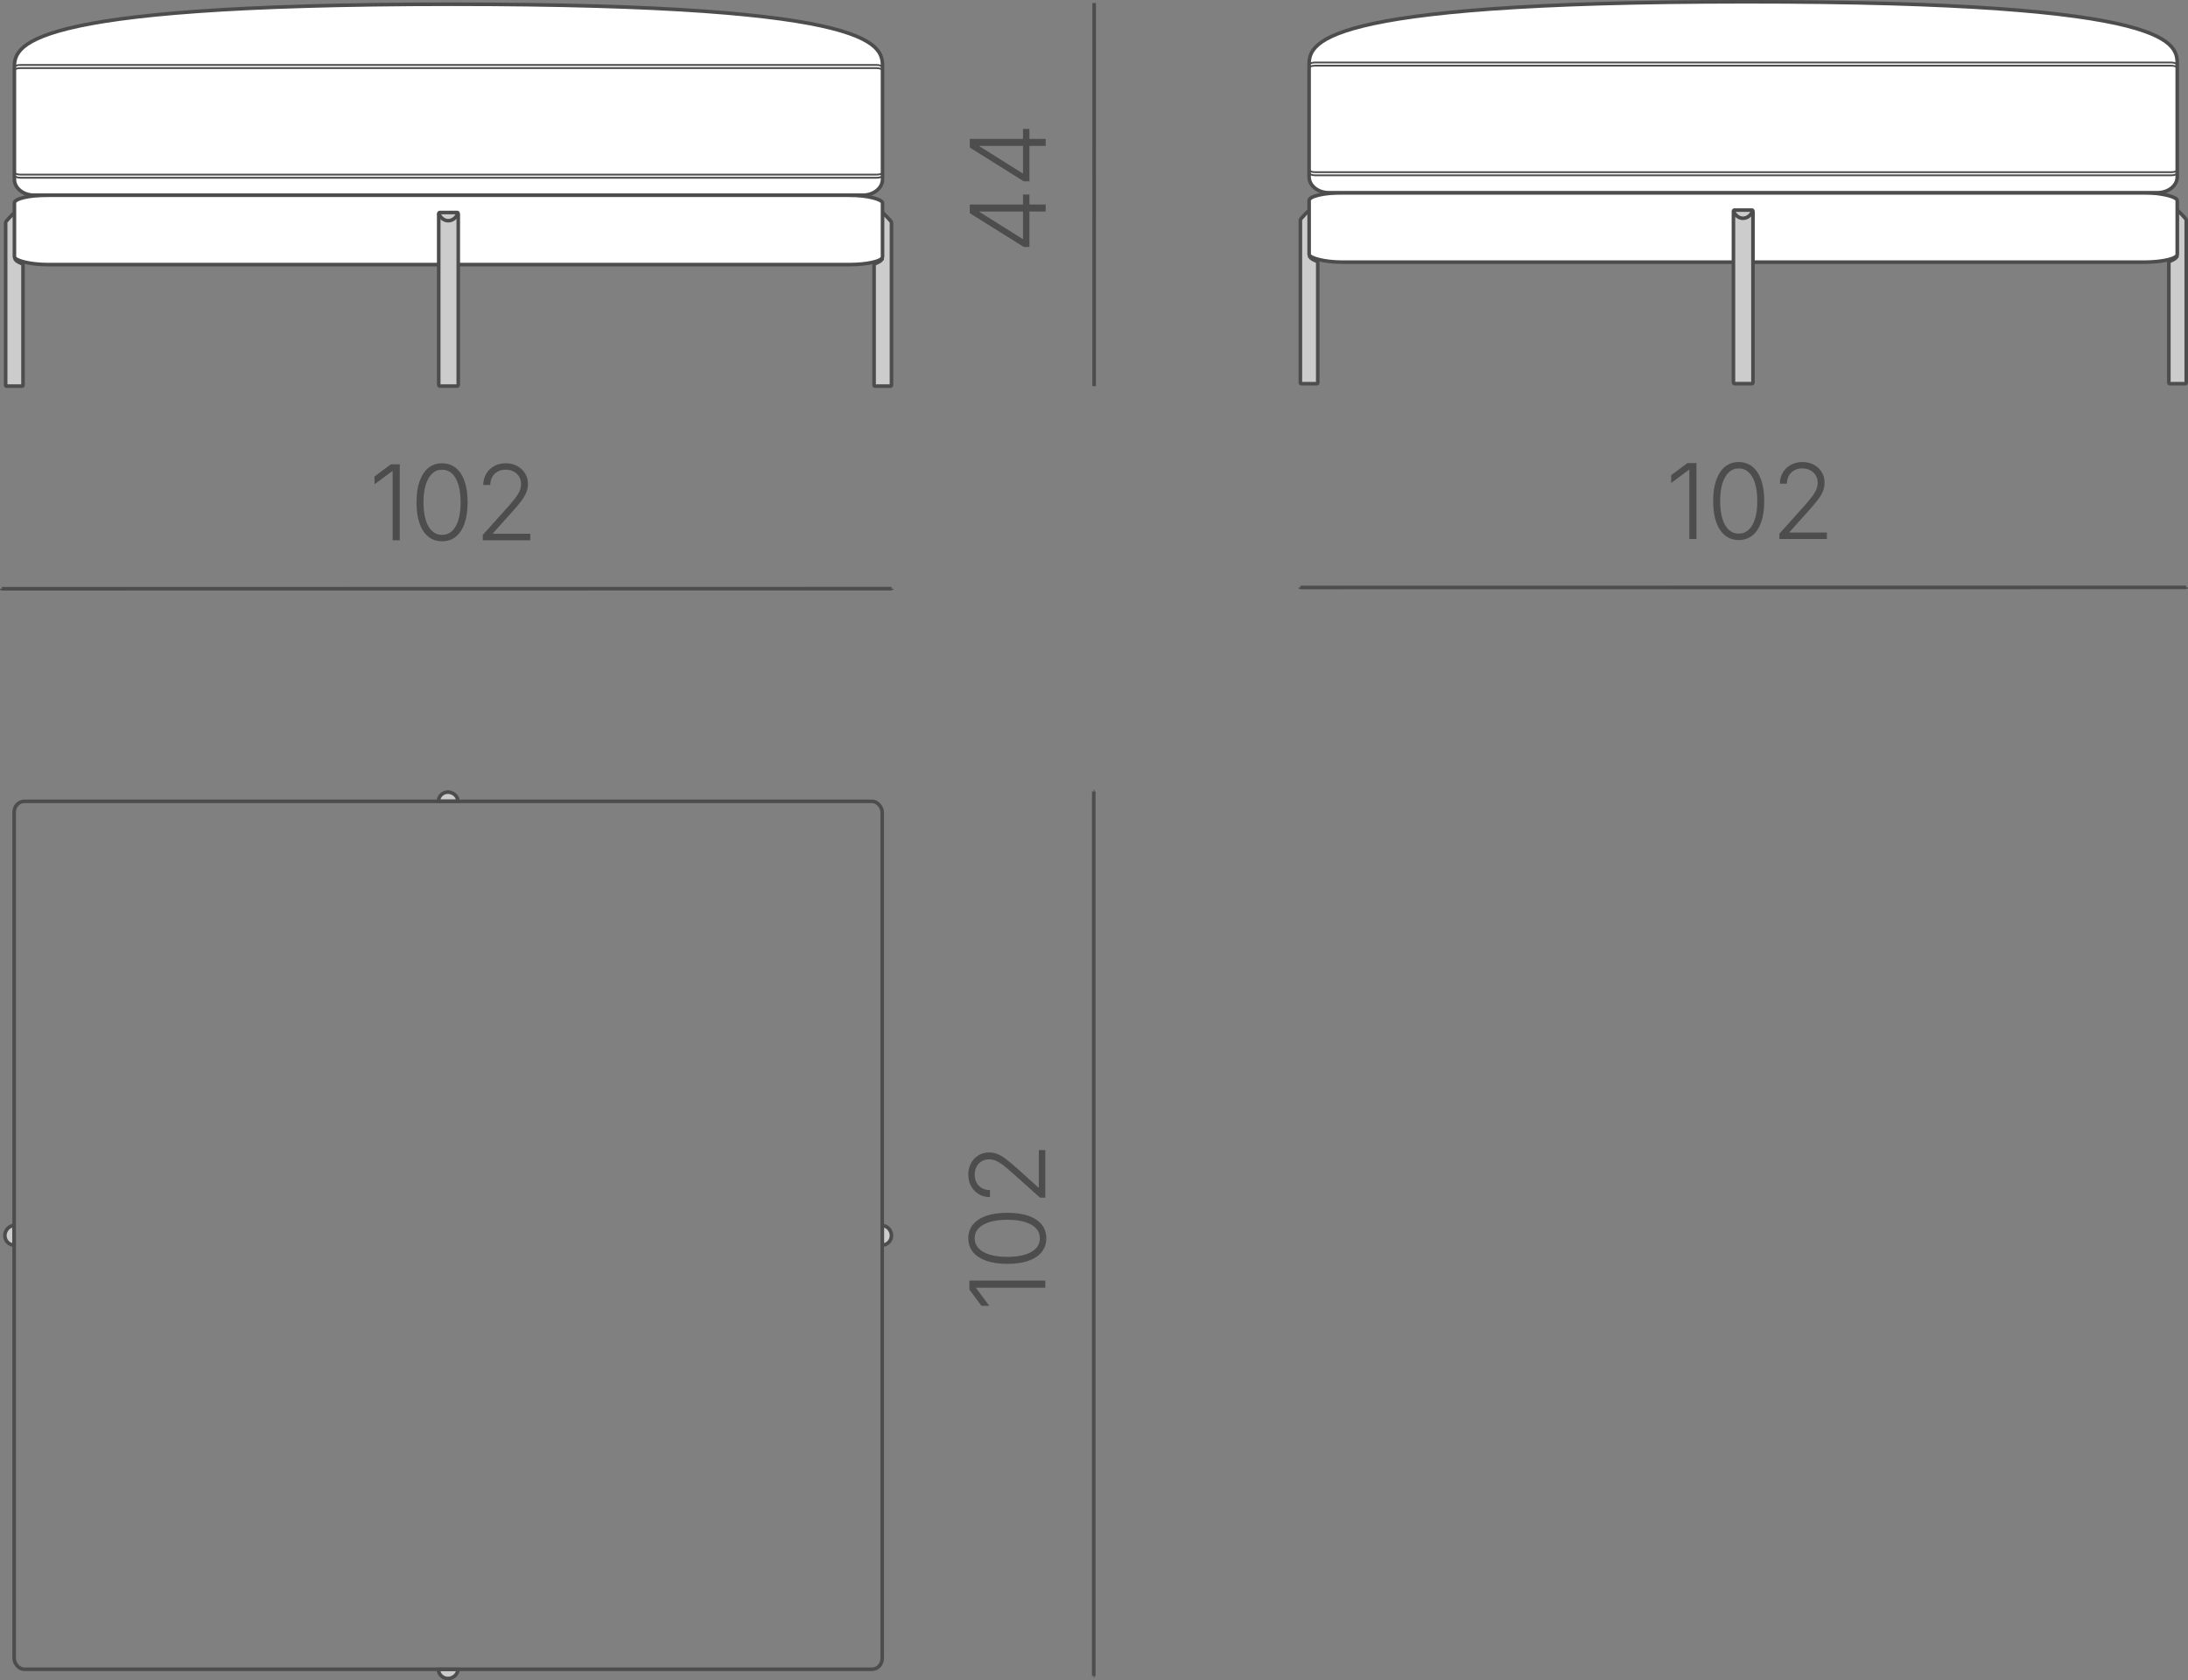<?xml version="1.0" encoding="UTF-8"?> <svg xmlns="http://www.w3.org/2000/svg" xmlns:xlink="http://www.w3.org/1999/xlink" xmlns:xodm="http://www.corel.com/coreldraw/odm/2003" xml:space="preserve" width="103.539mm" height="79.533mm" version="1.1" style="shape-rendering:geometricPrecision; text-rendering:geometricPrecision; image-rendering:optimizeQuality; fill-rule:evenodd; clip-rule:evenodd" viewBox="0 0 573.33 440.4"><rect x="0" y="0" width="573.33" height="440.4" fill="#808080" stroke="none"/> <defs> <style type="text/css"> .str1 {stroke:#4D4D4D;stroke-width:0.47;stroke-miterlimit:22.926} .str0 {stroke:#4D4D4D;stroke-width:0.94;stroke-miterlimit:22.926} .fil2 {fill:none} .fil0 {fill:#CCCCCC} .fil1 {fill:white} .fil3 {fill:#4D4D4D;fill-rule:nonzero} </style> </defs> <g id="Слой_x0020_1">  <path class="fil0 str0" d="M117.37 207.6c1.41,0 2.63,1.15 2.63,2.41 -0.84,0.01 -3.86,-0.02 -5.12,0 0,-1.26 1.08,-2.41 2.49,-2.41z"></path> <path class="fil0 str0" d="M1.27 323.84c0,-1.41 1.15,-2.63 2.41,-2.63 0.01,0.84 -0.02,3.86 0,5.12 -1.26,0 -2.41,-1.08 -2.41,-2.49z"></path> <path class="fil0 str0" d="M117.37 439.93c1.41,0 2.63,-1.15 2.63,-2.41 -0.83,-0.01 -3.86,0.02 -5.12,0 0,1.26 1.08,2.41 2.49,2.41z"></path> <path class="fil0 str0" d="M233.6 323.84c0,-1.41 -1.15,-2.63 -2.41,-2.63 -0.02,0.84 0.02,3.86 0,5.12 1.26,0 2.41,-1.08 2.41,-2.49z"></path> <g id="_2332941589952"> <path class="fil0 str0" d="M3.94 67.72l-0.03 -12.02c-0,-0.2 -2.43,2.33 -2.43,2.54l0 42.76c0,0.11 0.09,0.2 0.2,0.2l4.15 0c0.11,0 0.2,-0.09 0.2,-0.2l0 -31.68c0,-0.23 -2.09,-0.74 -2.09,-1.6z"></path> <path class="fil0 str0" d="M231.14 67.72l0.03 -12.02c0,-0.2 2.43,2.33 2.43,2.54l0 42.76c0,0.11 -0.09,0.2 -0.2,0.2l-4.16 0c-0.11,0 -0.2,-0.09 -0.2,-0.2l0 -31.68c0,-0.23 2.09,-0.74 2.09,-1.6z"></path> <g> <rect class="fil1 str0" x="3.78" y="51.15" width="227.47" height="18.2" rx="8.76" ry="2.04"></rect> <path class="fil1 str0" d="M231.25 18.01l0 29.01c0,2.27 -2.32,4.14 -5.15,4.14l-217.18 0c-2.83,0 -5.15,-1.86 -5.15,-4.14 0,-12.55 0,-16.46 0,-29.01 0,-5.58 -0.74,-16.87 114.42,-16.9 115.16,-0.02 113.06,11.17 113.06,16.9z"></path> <rect class="fil2 str1" x="3.78" y="17.02" width="227.47" height="29.57" rx="1.58" ry="0.6"></rect> <rect class="fil2 str1" x="3.78" y="17.85" width="227.47" height="27.92" rx="1.58" ry="0.56"></rect> </g> <g> <rect class="fil0 str0" x="114.96" y="55.7" width="5.12" height="45.49" rx="0.22" ry="0.42"></rect> <path class="fil2 str0" d="M119.99 55.75c-0.22,1.07 -1.27,2.1 -2.53,2.1 -1.22,0 -2.23,-0.98 -2.5,-1.99"></path> </g> </g> <g id="_2332941601616"> <path class="fil0 str0" d="M343.2 67.08l-0.03 -12.02c0,-0.2 -2.43,2.33 -2.43,2.54l0 42.76c0,0.11 0.09,0.2 0.2,0.2l4.16 0c0.11,0 0.2,-0.09 0.2,-0.2l0 -31.68c0,-0.23 -2.09,-0.74 -2.09,-1.6z"></path> <path class="fil0 str0" d="M570.41 67.08l0.03 -12.02c0,-0.2 2.43,2.33 2.43,2.54l0 42.76c0,0.11 -0.09,0.2 -0.2,0.2l-4.16 0c-0.11,0 -0.2,-0.09 -0.2,-0.2l0 -31.68c0,-0.23 2.09,-0.74 2.09,-1.6z"></path> <g> <rect class="fil1 str0" x="343.04" y="50.51" width="227.47" height="18.2" rx="8.76" ry="2.04"></rect> <path class="fil1 str0" d="M570.51 17.36l0 29.01c0,2.27 -2.32,4.14 -5.15,4.14l-217.18 0c-2.83,0 -5.15,-1.86 -5.15,-4.14 0,-12.55 0,-16.46 0,-29.01 0,-5.58 -0.74,-16.87 114.42,-16.9 115.16,-0.02 113.06,11.17 113.06,16.9z"></path> <rect class="fil2 str1" x="343.04" y="16.38" width="227.47" height="29.57" rx="1.58" ry="0.6"></rect> <rect class="fil2 str1" x="343.04" y="17.21" width="227.47" height="27.92" rx="1.58" ry="0.56"></rect> </g> <g> <rect class="fil0 str0" x="454.22" y="55.06" width="5.12" height="45.49" rx="0.22" ry="0.42"></rect> <path class="fil2 str0" d="M459.26 55.11c-0.22,1.07 -1.27,2.1 -2.53,2.1 -1.22,0 -2.23,-0.98 -2.5,-1.99"></path> </g> </g> <rect class="fil2 str0" x="3.7" y="210.03" width="227.47" height="227.47" rx="2.64" ry="2.87"></rect> <g id="_2332941605744"> <line class="fil2 str0" x1="286.8" y1="439.26" x2="286.6" y2="439.26"></line> <line class="fil2 str0" x1="286.8" y1="207.46" x2="286.6" y2="207.46"></line> <line class="fil2 str0" x1="286.6" y1="207.46" x2="286.6" y2="439.26"></line> </g> <polygon class="fil3" points="254.01,335.63 273.9,335.63 273.9,337.5 255.79,337.5 255.79,337.63 259.23,342.25 257.17,342.25 254.01,337.99 "></polygon> <path id="_1" class="fil3" d="M274.17 324.55c0,1.4 -0.41,2.61 -1.22,3.61 -0.81,1 -1.97,1.77 -3.49,2.3 -1.52,0.53 -3.35,0.79 -5.5,0.79 -2.14,0 -3.98,-0.26 -5.5,-0.8 -1.52,-0.53 -2.69,-1.3 -3.51,-2.29 -0.81,-1 -1.22,-2.2 -1.22,-3.61 0,-1.4 0.41,-2.6 1.22,-3.6 0.82,-1 1.98,-1.77 3.51,-2.3 1.52,-0.53 3.36,-0.79 5.5,-0.79 2.14,0 3.97,0.26 5.49,0.79 1.52,0.53 2.69,1.29 3.5,2.29 0.81,1 1.22,2.2 1.22,3.61zm-1.69 0c0,-1.03 -0.34,-1.9 -1.01,-2.62 -0.68,-0.72 -1.65,-1.27 -2.93,-1.66 -1.27,-0.39 -2.8,-0.58 -4.58,-0.58 -1.8,0 -3.33,0.2 -4.6,0.58 -1.28,0.39 -2.25,0.94 -2.93,1.66 -0.68,0.72 -1.03,1.6 -1.03,2.62 0,1.02 0.34,1.9 1.03,2.62 0.68,0.72 1.65,1.28 2.93,1.67 1.27,0.39 2.81,0.58 4.6,0.58 1.78,0 3.31,-0.2 4.58,-0.58 1.27,-0.39 2.25,-0.94 2.93,-1.67 0.67,-0.72 1.01,-1.6 1.01,-2.62z"></path> <path id="_2" class="fil3" d="M273.9 313.89l-1.39 0 -7.29 -6.53c-0.93,-0.82 -1.72,-1.49 -2.39,-2 -0.67,-0.51 -1.29,-0.89 -1.86,-1.13 -0.57,-0.25 -1.18,-0.37 -1.8,-0.37 -0.76,0 -1.42,0.18 -1.99,0.53 -0.57,0.35 -1,0.83 -1.31,1.44 -0.31,0.61 -0.47,1.29 -0.47,2.07 0,0.81 0.17,1.52 0.52,2.12 0.35,0.6 0.82,1.07 1.42,1.4 0.6,0.33 1.29,0.5 2.07,0.5l0 1.83c-1.1,0 -2.08,-0.26 -2.94,-0.77 -0.86,-0.51 -1.53,-1.21 -2.01,-2.1 -0.49,-0.88 -0.73,-1.9 -0.73,-3.04 0,-1.13 0.24,-2.12 0.72,-2.99 0.47,-0.87 1.12,-1.55 1.94,-2.05 0.81,-0.5 1.73,-0.75 2.76,-0.75 0.73,0 1.43,0.13 2.11,0.38 0.67,0.26 1.44,0.69 2.29,1.32 0.85,0.62 1.89,1.5 3.12,2.62l5.41 4.86 0.13 0 0 -9.79 1.7 0 -0 12.45z"></path> <g id="_2332941614960"> <line class="fil2 str0" x1="0.47" y1="154.65" x2="0.47" y2="154.31"></line> <line class="fil2 str0" x1="233.6" y1="154.63" x2="233.6" y2="154.28"></line> <line class="fil2 str0" x1="233.6" y1="154.28" x2="0.47" y2="154.31"></line> </g> <polygon class="fil3" points="104.76,121.7 104.76,141.6 102.89,141.6 102.89,123.49 102.76,123.49 98.14,126.92 98.14,124.87 102.4,121.7 "></polygon> <path id="_1_0" class="fil3" d="M115.84 141.87c-1.4,0 -2.61,-0.41 -3.61,-1.22 -1,-0.81 -1.77,-1.97 -2.3,-3.49 -0.53,-1.52 -0.79,-3.35 -0.79,-5.5 -0,-2.14 0.26,-3.98 0.8,-5.5 0.53,-1.52 1.3,-2.69 2.29,-3.51 1,-0.81 2.2,-1.22 3.61,-1.22 1.4,0 2.6,0.41 3.6,1.22 1,0.82 1.77,1.98 2.3,3.51 0.53,1.52 0.79,3.36 0.79,5.5 0,2.14 -0.26,3.97 -0.79,5.49 -0.53,1.52 -1.29,2.69 -2.29,3.5 -1,0.81 -2.2,1.22 -3.61,1.22zm0 -1.69c1.03,0 1.9,-0.34 2.62,-1.01 0.72,-0.68 1.27,-1.65 1.66,-2.93 0.39,-1.27 0.58,-2.8 0.58,-4.58 -0,-1.8 -0.2,-3.33 -0.58,-4.6 -0.39,-1.28 -0.94,-2.25 -1.66,-2.93 -0.72,-0.68 -1.6,-1.02 -2.62,-1.02 -1.02,0 -1.9,0.34 -2.62,1.03 -0.72,0.68 -1.28,1.66 -1.67,2.93 -0.39,1.27 -0.58,2.81 -0.58,4.6 0,1.78 0.2,3.31 0.58,4.58 0.39,1.27 0.94,2.25 1.67,2.93 0.73,0.67 1.6,1.01 2.62,1.01z"></path> <path id="_2_1" class="fil3" d="M126.5 141.6l0 -1.39 6.53 -7.29c0.82,-0.93 1.49,-1.72 2,-2.39 0.51,-0.67 0.89,-1.29 1.13,-1.86 0.25,-0.57 0.37,-1.18 0.37,-1.8 0,-0.76 -0.18,-1.42 -0.53,-1.99 -0.35,-0.57 -0.83,-1 -1.44,-1.31 -0.61,-0.31 -1.29,-0.47 -2.07,-0.47 -0.81,0 -1.52,0.17 -2.12,0.52 -0.6,0.35 -1.07,0.82 -1.4,1.42 -0.33,0.6 -0.5,1.29 -0.5,2.07l-1.83 0c0,-1.1 0.25,-2.08 0.77,-2.95 0.51,-0.86 1.21,-1.53 2.1,-2.01 0.88,-0.49 1.9,-0.73 3.04,-0.73 1.13,0 2.12,0.24 2.99,0.72 0.87,0.47 1.55,1.12 2.05,1.94 0.5,0.81 0.75,1.73 0.75,2.76 0,0.73 -0.13,1.43 -0.38,2.11 -0.26,0.67 -0.69,1.44 -1.32,2.29 -0.62,0.85 -1.5,1.89 -2.62,3.12l-4.86 5.41 0 0.13 9.79 -0 0 1.7 -12.45 0z"></path> <g id="_2332941553568"> <line class="fil2 str0" x1="340.74" y1="154.32" x2="340.74" y2="153.97"></line> <line class="fil2 str0" x1="572.85" y1="154.3" x2="572.85" y2="153.95"></line> <line class="fil2 str0" x1="572.85" y1="153.95" x2="340.74" y2="153.97"></line> </g> <polygon class="fil3" points="444.53,121.37 444.53,141.27 442.66,141.27 442.66,123.16 442.52,123.16 437.9,126.59 437.9,124.54 442.16,121.37 "></polygon> <path id="_1_2" class="fil3" d="M455.61 141.54c-1.4,0 -2.61,-0.41 -3.61,-1.22 -1,-0.81 -1.77,-1.97 -2.3,-3.49 -0.53,-1.52 -0.79,-3.35 -0.79,-5.5 -0,-2.14 0.26,-3.98 0.8,-5.5 0.53,-1.52 1.3,-2.69 2.29,-3.51 1,-0.81 2.2,-1.22 3.6,-1.22 1.4,-0 2.6,0.41 3.6,1.22 1,0.82 1.77,1.98 2.3,3.51 0.53,1.52 0.79,3.36 0.79,5.5 0,2.14 -0.26,3.97 -0.79,5.49 -0.53,1.52 -1.29,2.69 -2.29,3.5 -1,0.81 -2.2,1.22 -3.61,1.22zm0 -1.69c1.03,-0 1.9,-0.34 2.62,-1.01 0.72,-0.68 1.27,-1.65 1.66,-2.93 0.39,-1.27 0.58,-2.8 0.58,-4.58 0,-1.8 -0.2,-3.33 -0.58,-4.6 -0.39,-1.28 -0.94,-2.25 -1.66,-2.93 -0.72,-0.68 -1.6,-1.03 -2.62,-1.02 -1.02,0 -1.9,0.34 -2.62,1.03 -0.72,0.68 -1.28,1.65 -1.67,2.93 -0.39,1.27 -0.58,2.81 -0.58,4.6 0,1.78 0.2,3.31 0.58,4.58 0.39,1.27 0.94,2.25 1.67,2.93 0.72,0.67 1.6,1.01 2.62,1.01z"></path> <path id="_2_3" class="fil3" d="M466.26 141.27l0 -1.39 6.53 -7.29c0.82,-0.93 1.49,-1.72 2,-2.39 0.51,-0.67 0.89,-1.29 1.13,-1.86 0.25,-0.57 0.37,-1.18 0.37,-1.8 0,-0.76 -0.18,-1.42 -0.53,-1.99 -0.35,-0.57 -0.83,-1 -1.44,-1.31 -0.61,-0.31 -1.29,-0.47 -2.07,-0.47 -0.81,0 -1.52,0.17 -2.12,0.52 -0.6,0.35 -1.07,0.82 -1.4,1.42 -0.33,0.6 -0.5,1.29 -0.5,2.07l-1.83 0c0,-1.1 0.26,-2.08 0.77,-2.94 0.51,-0.86 1.21,-1.53 2.1,-2.01 0.88,-0.49 1.9,-0.73 3.04,-0.73 1.13,-0 2.12,0.24 2.99,0.71 0.87,0.47 1.55,1.12 2.05,1.94 0.5,0.81 0.75,1.73 0.75,2.76 0,0.73 -0.13,1.43 -0.38,2.11 -0.25,0.67 -0.69,1.44 -1.32,2.29 -0.62,0.85 -1.5,1.89 -2.62,3.12l-4.86 5.41 0 0.13 9.79 -0 0 1.7 -12.45 0z"></path> <g id="_2332941559856"> <line class="fil2 str0" x1="286.69" y1="101.2" x2="286.7" y2="101.2"></line> <line class="fil2 str0" x1="286.7" y1="0.8" x2="286.71" y2="0.8"></line> <line class="fil2 str0" x1="286.71" y1="0.8" x2="286.7" y2="101.2"></line> </g> <path class="fil3" d="M269.75 64.71l-1.52 0 -14.11 -8.84 0 -1.15 2.55 0 0 0.83 11.27 7.07 0.13 0 0 -11.63 1.68 0 -0 13.73zm4.26 -9.27l-4.73 -0 -0.71 -0.01 -14.46 -0 0 -1.83 19.9 0 0 1.84z"></path> <path id="_1_4" class="fil3" d="M269.75 47.51l-1.52 0 -14.11 -8.84 0 -1.15 2.55 0 0 0.83 11.27 7.07 0.13 0 0 -11.63 1.68 0 -0 13.73zm4.26 -9.27l-4.73 -0 -0.71 -0.01 -14.46 -0 0 -1.83 19.9 0 0 1.84z"></path> </g> </svg> 